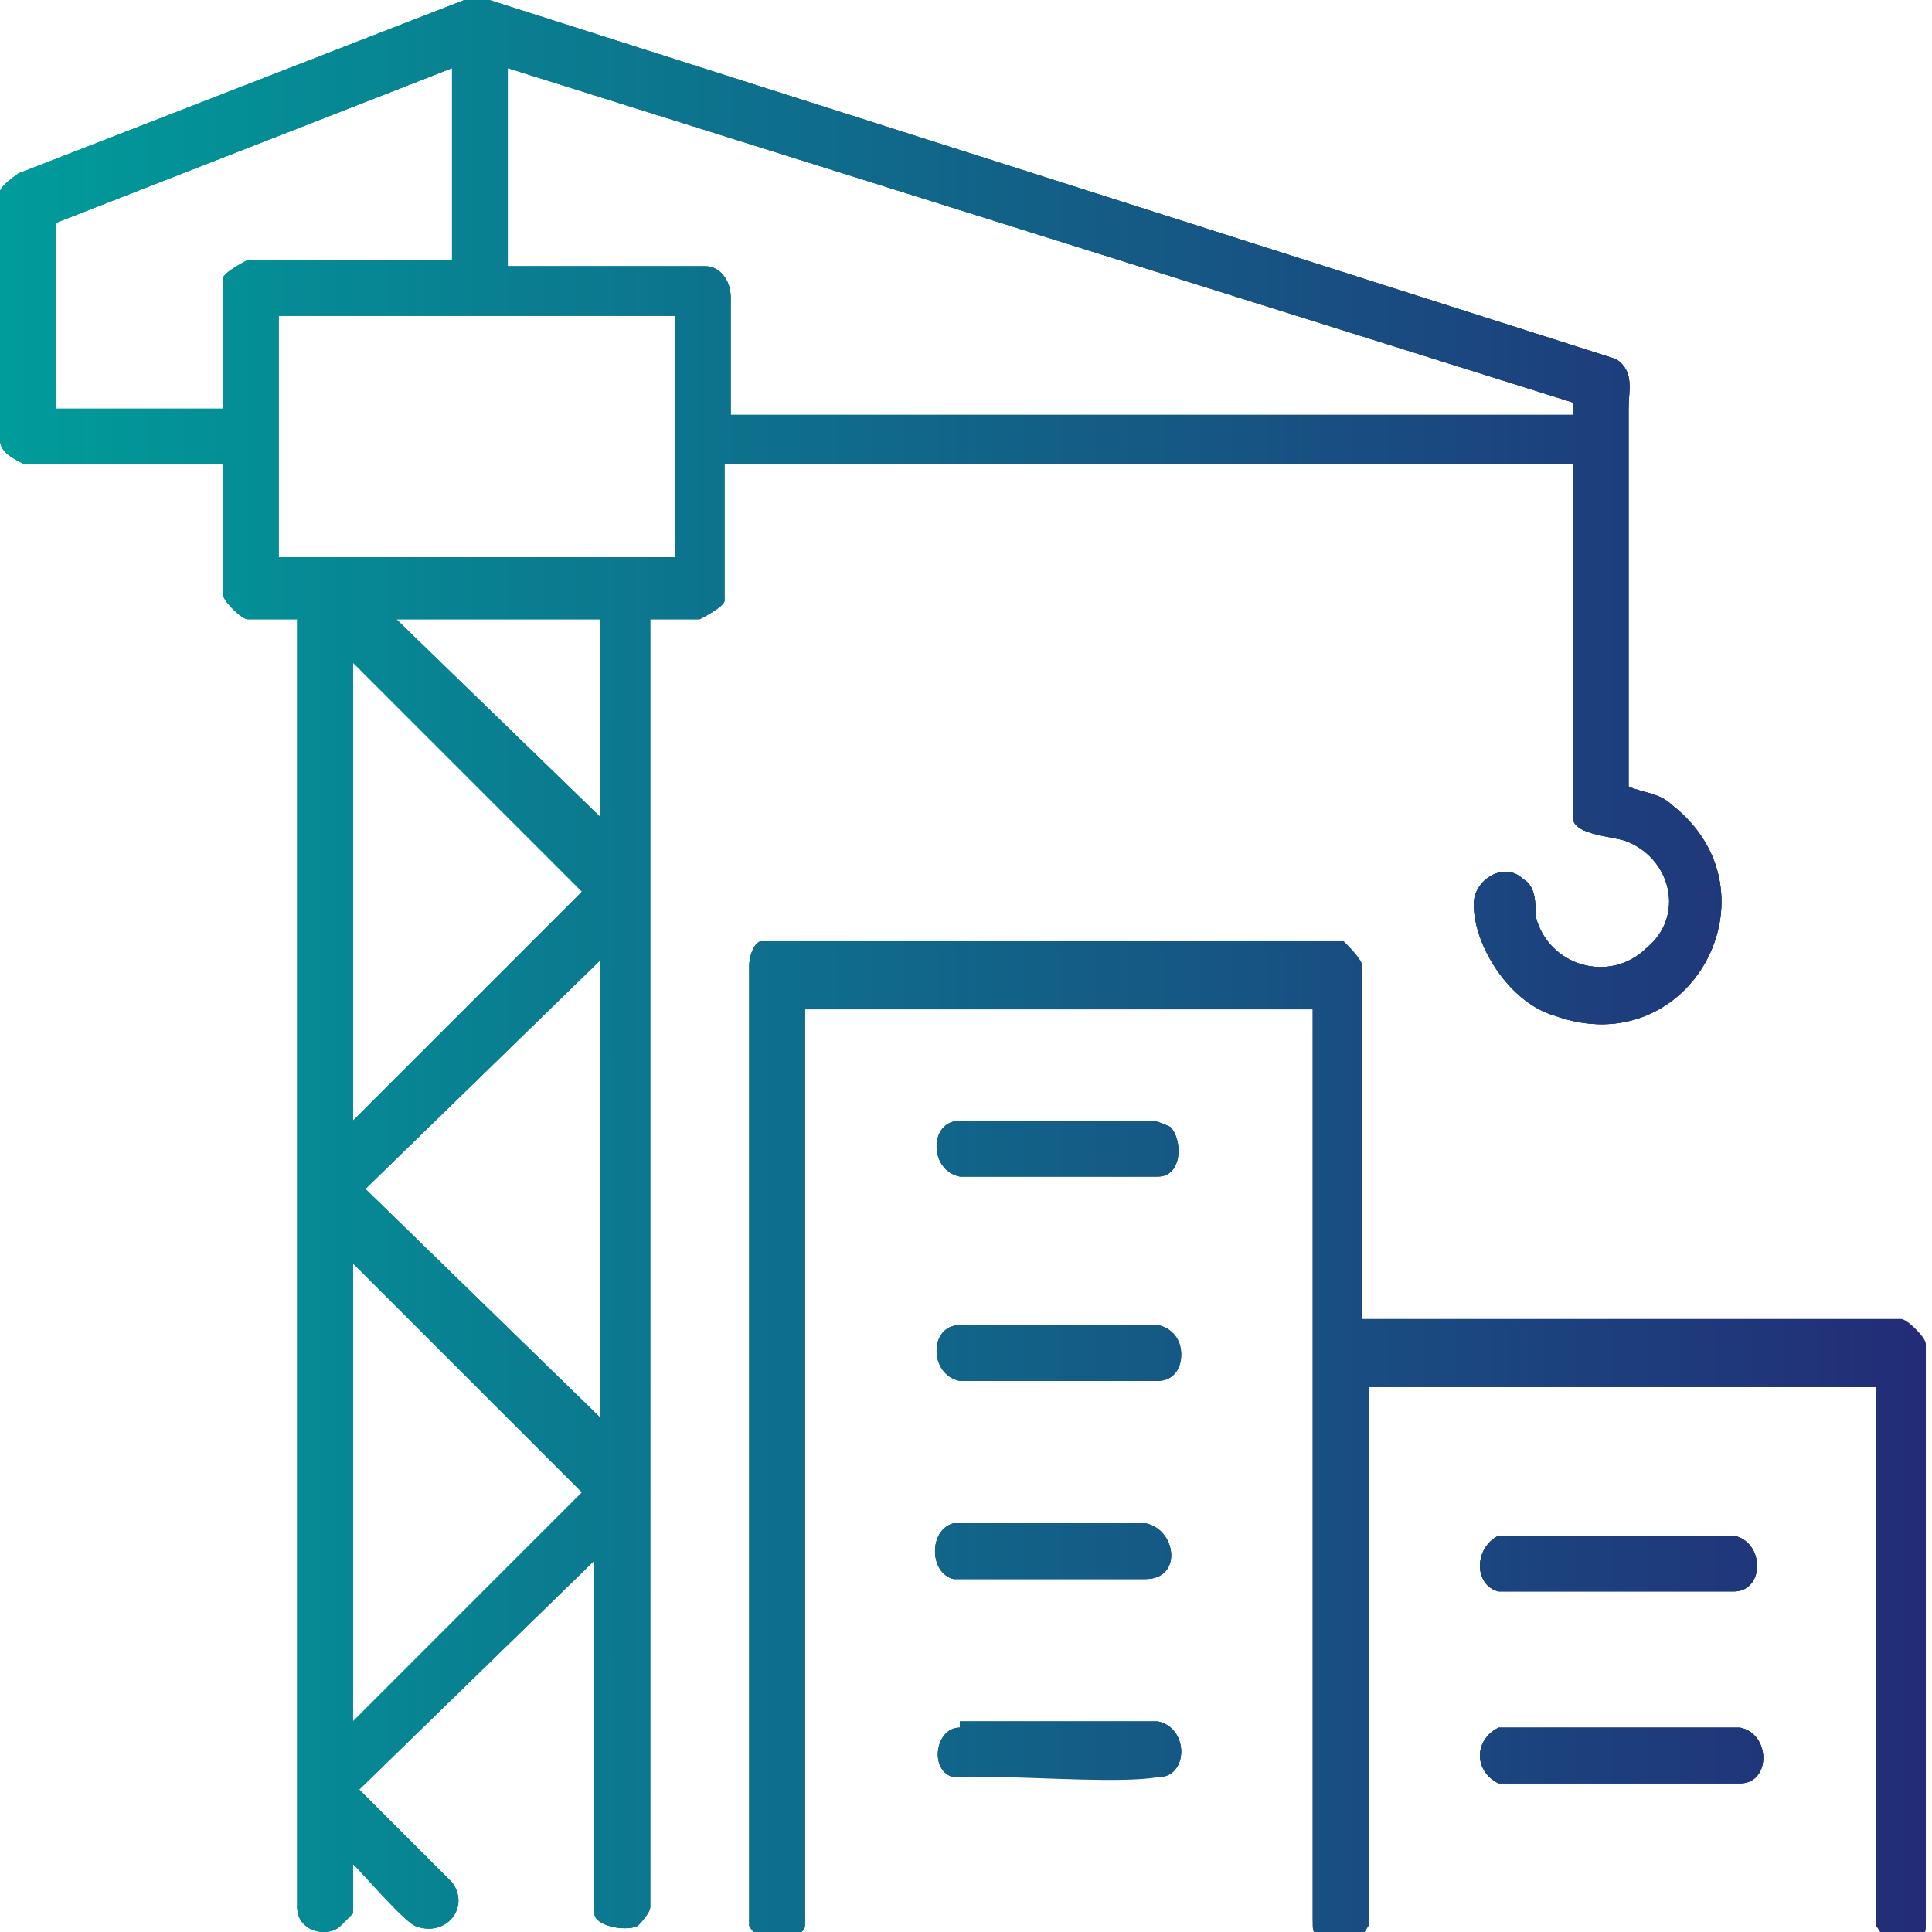 <svg xmlns="http://www.w3.org/2000/svg" xmlns:xlink="http://www.w3.org/1999/xlink" id="Calque_1" viewBox="0 0 31.2 31.2"><defs><style>      .st0 {        fill: url(#Dégradé_sans_nom_2);      }      .st1 {        fill: url(#Dégradé_sans_nom_23);      }      .st2 {        fill: url(#Dégradé_sans_nom_22);      }      .st3 {        fill: url(#Dégradé_sans_nom_21);      }      .st4 {        clip-path: url(#clippath);      }    </style><linearGradient id="D&#xE9;grad&#xE9;_sans_nom_2" data-name="D&#xE9;grad&#xE9; sans nom 2" x1="0" y1="15.7" x2="31.1" y2="15.7" gradientUnits="userSpaceOnUse"><stop offset="0" stop-color="#009c9a"></stop><stop offset="1" stop-color="#232c77"></stop></linearGradient><linearGradient id="D&#xE9;grad&#xE9;_sans_nom_21" data-name="D&#xE9;grad&#xE9; sans nom 2" y1="15.7" y2="15.7" xlink:href="#D&#xE9;grad&#xE9;_sans_nom_2"></linearGradient><linearGradient id="D&#xE9;grad&#xE9;_sans_nom_22" data-name="D&#xE9;grad&#xE9; sans nom 2" y1="15.7" y2="15.7" xlink:href="#D&#xE9;grad&#xE9;_sans_nom_2"></linearGradient><clipPath id="clippath"><path class="st2" d="M15.5,27.9c-.4,0-.5.7-.1.8h.7c.7,0,2,0,2.6,0,.5,0,.5-.8,0-.9h-3.2ZM24.2,27.9c-.4.2-.4.7,0,.9h3.9c.5,0,.5-.8,0-.9h-3.9ZM24.2,24.8c-.4.2-.4.8,0,.9h3.8c.5,0,.5-.8,0-.9h-3.9.1ZM15.4,24.6c-.4.1-.4.8,0,.9h3.1c.6,0,.5-.8,0-.9h-3.3.2ZM15.5,21.4c-.5,0-.5.8,0,.9h3.2c.5,0,.5-.8,0-.9h-3.2M17,18.1h-1.5c-.5,0-.5.8,0,.9h3.2c.4,0,.4-.6.2-.8,0,0-.2-.1-.3-.1h-1.6M12.3,15.2c-.1,0-.2.2-.2.4v15.5c.2.4.9.2.9,0v-14.8h8.2v14.8c0,.3.5.5.7.3l.2-.3v-8.7h8.2v8.7l.2.3c.3.1.6,0,.6-.3v-9.3c0-.1-.3-.4-.4-.4h-8.7v-5.7c0,0-.2-.3-.3-.4h-9.5,0ZM5.7,20.4l3.7,3.7-3.7,3.7v-7.4ZM5.9,19.2l3.8-3.7v7.4s-3.8-3.7-3.8-3.7ZM5.7,10.7l3.7,3.7-3.7,3.7v-7.4ZM6.4,10h3.3v3.2s-3.3-3.2-3.3-3.2ZM4.5,5.3v-.2h6.4v3.9h-6.4s0-3.7,0-3.7ZM.9,3.6L7.3,1.1v3.1h-3.3s-.4.2-.4.3v2.1H.9v-3ZM8.2,1.1l17.2,5.4v.2h-13.6v-1.9h0c0-.3-.2-.5-.4-.5h-3.2s0-3.2,0-3.2ZM7.9,0h-.4L.3,2.8c0,0-.3.2-.3.3v4c0,.2.2.3.4.4h3.2v2.1c0,.1.3.4.4.4h.8v20.8c0,.4.5.5.7.3l.2-.2v-.8h0c.2.2.8.9,1,1,.5.2.9-.3.6-.7l-1.5-1.5,3.8-3.7v5.7c0,.2.5.3.7.2,0,0,.2-.2.2-.3V10h.8s.4-.2.4-.3v-2.2h13.7v5.7c0,.3.7.3.9.4.7.3.9,1.2.3,1.7-.6.6-1.6.3-1.8-.5,0-.2,0-.5-.2-.6-.3-.3-.8,0-.8.4,0,.7.6,1.6,1.3,1.8,2.2.8,3.7-2,1.9-3.4-.2-.2-.5-.2-.7-.3h0v-6.1c0-.3.1-.6-.2-.8L7.9,0Z"></path></clipPath><linearGradient id="D&#xE9;grad&#xE9;_sans_nom_23" data-name="D&#xE9;grad&#xE9; sans nom 2" y1="15.7" x2="31.2" y2="15.7" xlink:href="#D&#xE9;grad&#xE9;_sans_nom_2"></linearGradient></defs><path class="st0" d="M15.5,27.9c-.4,0-.5.7-.1.8h.7c.7,0,2,.1,2.6,0,.5,0,.5-.8,0-.9h-3.2ZM24.2,27.9c-.4.2-.4.7,0,.9h3.9c.5,0,.5-.8,0-.9h-3.9ZM24.2,24.8c-.4.2-.4.8,0,.9h3.8c.5,0,.5-.8,0-.9h-3.9.1ZM15.4,24.6c-.4.1-.4.8,0,.9h3.1c.6,0,.5-.8,0-.9h-3.3.2ZM15.5,21.4c-.5,0-.5.8,0,.9h3.2c.5-.1.5-.8,0-.9h-3.2M17,18.1h-1.5c-.5,0-.5.8,0,.9h3.2c.4,0,.4-.6.2-.8,0,0-.2-.1-.3-.1h-1.6M12.3,15.2c-.1,0-.2.2-.2.4v15.5c.2.4.9.2.9-.1v-14.8h8.2v14.8c0,.3.5.5.7.3l.2-.3v-8.7h8.2v8.7l.2.3c.3.1.6,0,.6-.3v-9.3c0-.1-.3-.4-.4-.4h-8.7v-5.7c0-.1-.2-.3-.3-.4h-9.5,0ZM5.7,20.4l3.7,3.7-3.7,3.7v-7.4ZM5.9,19.2l3.8-3.7v7.4s-3.8-3.7-3.8-3.7ZM5.7,10.7l3.7,3.7-3.7,3.7v-7.4ZM6.4,10h3.3v3.2s-3.3-3.2-3.3-3.2ZM4.5,5.3v-.2h6.4v3.9h-6.4s0-3.7,0-3.7ZM.9,3.6L7.3,1.1v3.1h-3.3s-.4.2-.4.3v2.1H.9v-3ZM8.2,1.1l17.2,5.4v.2h-13.6v-1.9h0c0-.3-.2-.5-.4-.5h-3.2s0-3.2,0-3.2ZM7.9,0h-.4L.3,2.8c0,0-.3.2-.3.3v4h0c0,.2.2.3.4.4h3.2v2.1c0,.1.3.4.4.4h.8v20.8c0,.4.5.5.7.3l.2-.2v-.8h0c.2.2.8.9,1,1,.5.2.9-.3.6-.7l-1.5-1.5,3.8-3.7v5.7c0,.2.5.3.7.2,0,0,.2-.2.2-.3V10h.8s.4-.2.4-.3v-2.2h13.7v5.7c0,.3.7.3.9.4.7.3.9,1.2.3,1.7-.6.6-1.6.3-1.8-.5,0-.2,0-.5-.2-.6-.3-.3-.8,0-.8.4,0,.7.6,1.6,1.3,1.8,2.2.8,3.7-2,1.9-3.4-.2-.2-.5-.2-.7-.3h0v-6.1c0-.3.1-.6-.2-.8L7.9,0Z"></path><g><path class="st3" d="M15.5,27.9c-.4,0-.5.7-.1.8h.7c.7,0,2,0,2.6,0,.5,0,.5-.8,0-.9h-3.2ZM24.2,27.9c-.4.2-.4.7,0,.9h3.9c.5,0,.5-.8,0-.9h-3.9ZM24.2,24.8c-.4.2-.4.8,0,.9h3.8c.5,0,.5-.8,0-.9h-3.9.1ZM15.4,24.6c-.4.1-.4.8,0,.9h3.1c.6,0,.5-.8,0-.9h-3.3.2ZM15.5,21.4c-.5,0-.5.8,0,.9h3.2c.5,0,.5-.8,0-.9h-3.2M17,18.1h-1.5c-.5,0-.5.8,0,.9h3.2c.4,0,.4-.6.2-.8,0,0-.2-.1-.3-.1h-1.6M12.3,15.2c-.1,0-.2.2-.2.4v15.5c.2.4.9.2.9,0v-14.8h8.2v14.8c0,.3.5.5.7.3l.2-.3v-8.7h8.2v8.7l.2.3c.3.1.6,0,.6-.3v-9.3c0-.1-.3-.4-.4-.4h-8.7v-5.7c0,0-.2-.3-.3-.4h-9.5,0ZM5.7,20.4l3.7,3.7-3.7,3.7v-7.4ZM5.9,19.2l3.8-3.7v7.4s-3.8-3.7-3.8-3.7ZM5.7,10.7l3.7,3.7-3.7,3.7v-7.4ZM6.4,10h3.3v3.2s-3.3-3.2-3.3-3.2ZM4.5,5.3v-.2h6.4v3.9h-6.4s0-3.7,0-3.7ZM.9,3.6L7.3,1.1v3.1h-3.3s-.4.2-.4.3v2.1H.9v-3ZM8.2,1.1l17.2,5.4v.2h-13.6v-1.9h0c0-.3-.2-.5-.4-.5h-3.2s0-3.2,0-3.2ZM7.9,0h-.4L.3,2.8c0,0-.3.2-.3.3v4c0,.2.2.3.4.4h3.2v2.1c0,.1.3.4.4.4h.8v20.8c0,.4.5.5.7.3l.2-.2v-.8h0c.2.2.8.9,1,1,.5.2.9-.3.6-.7l-1.5-1.5,3.8-3.7v5.7c0,.2.5.3.7.2,0,0,.2-.2.2-.3V10h.8s.4-.2.4-.3v-2.2h13.7v5.7c0,.3.7.3.9.4.7.3.9,1.2.3,1.7-.6.6-1.6.3-1.8-.5,0-.2,0-.5-.2-.6-.3-.3-.8,0-.8.4,0,.7.6,1.6,1.3,1.8,2.2.8,3.7-2,1.9-3.4-.2-.2-.5-.2-.7-.3h0v-6.1c0-.3.1-.6-.2-.8L7.9,0Z"></path><g class="st4"><rect class="st1" y="0" width="31.2" height="31.4"></rect></g></g></svg>